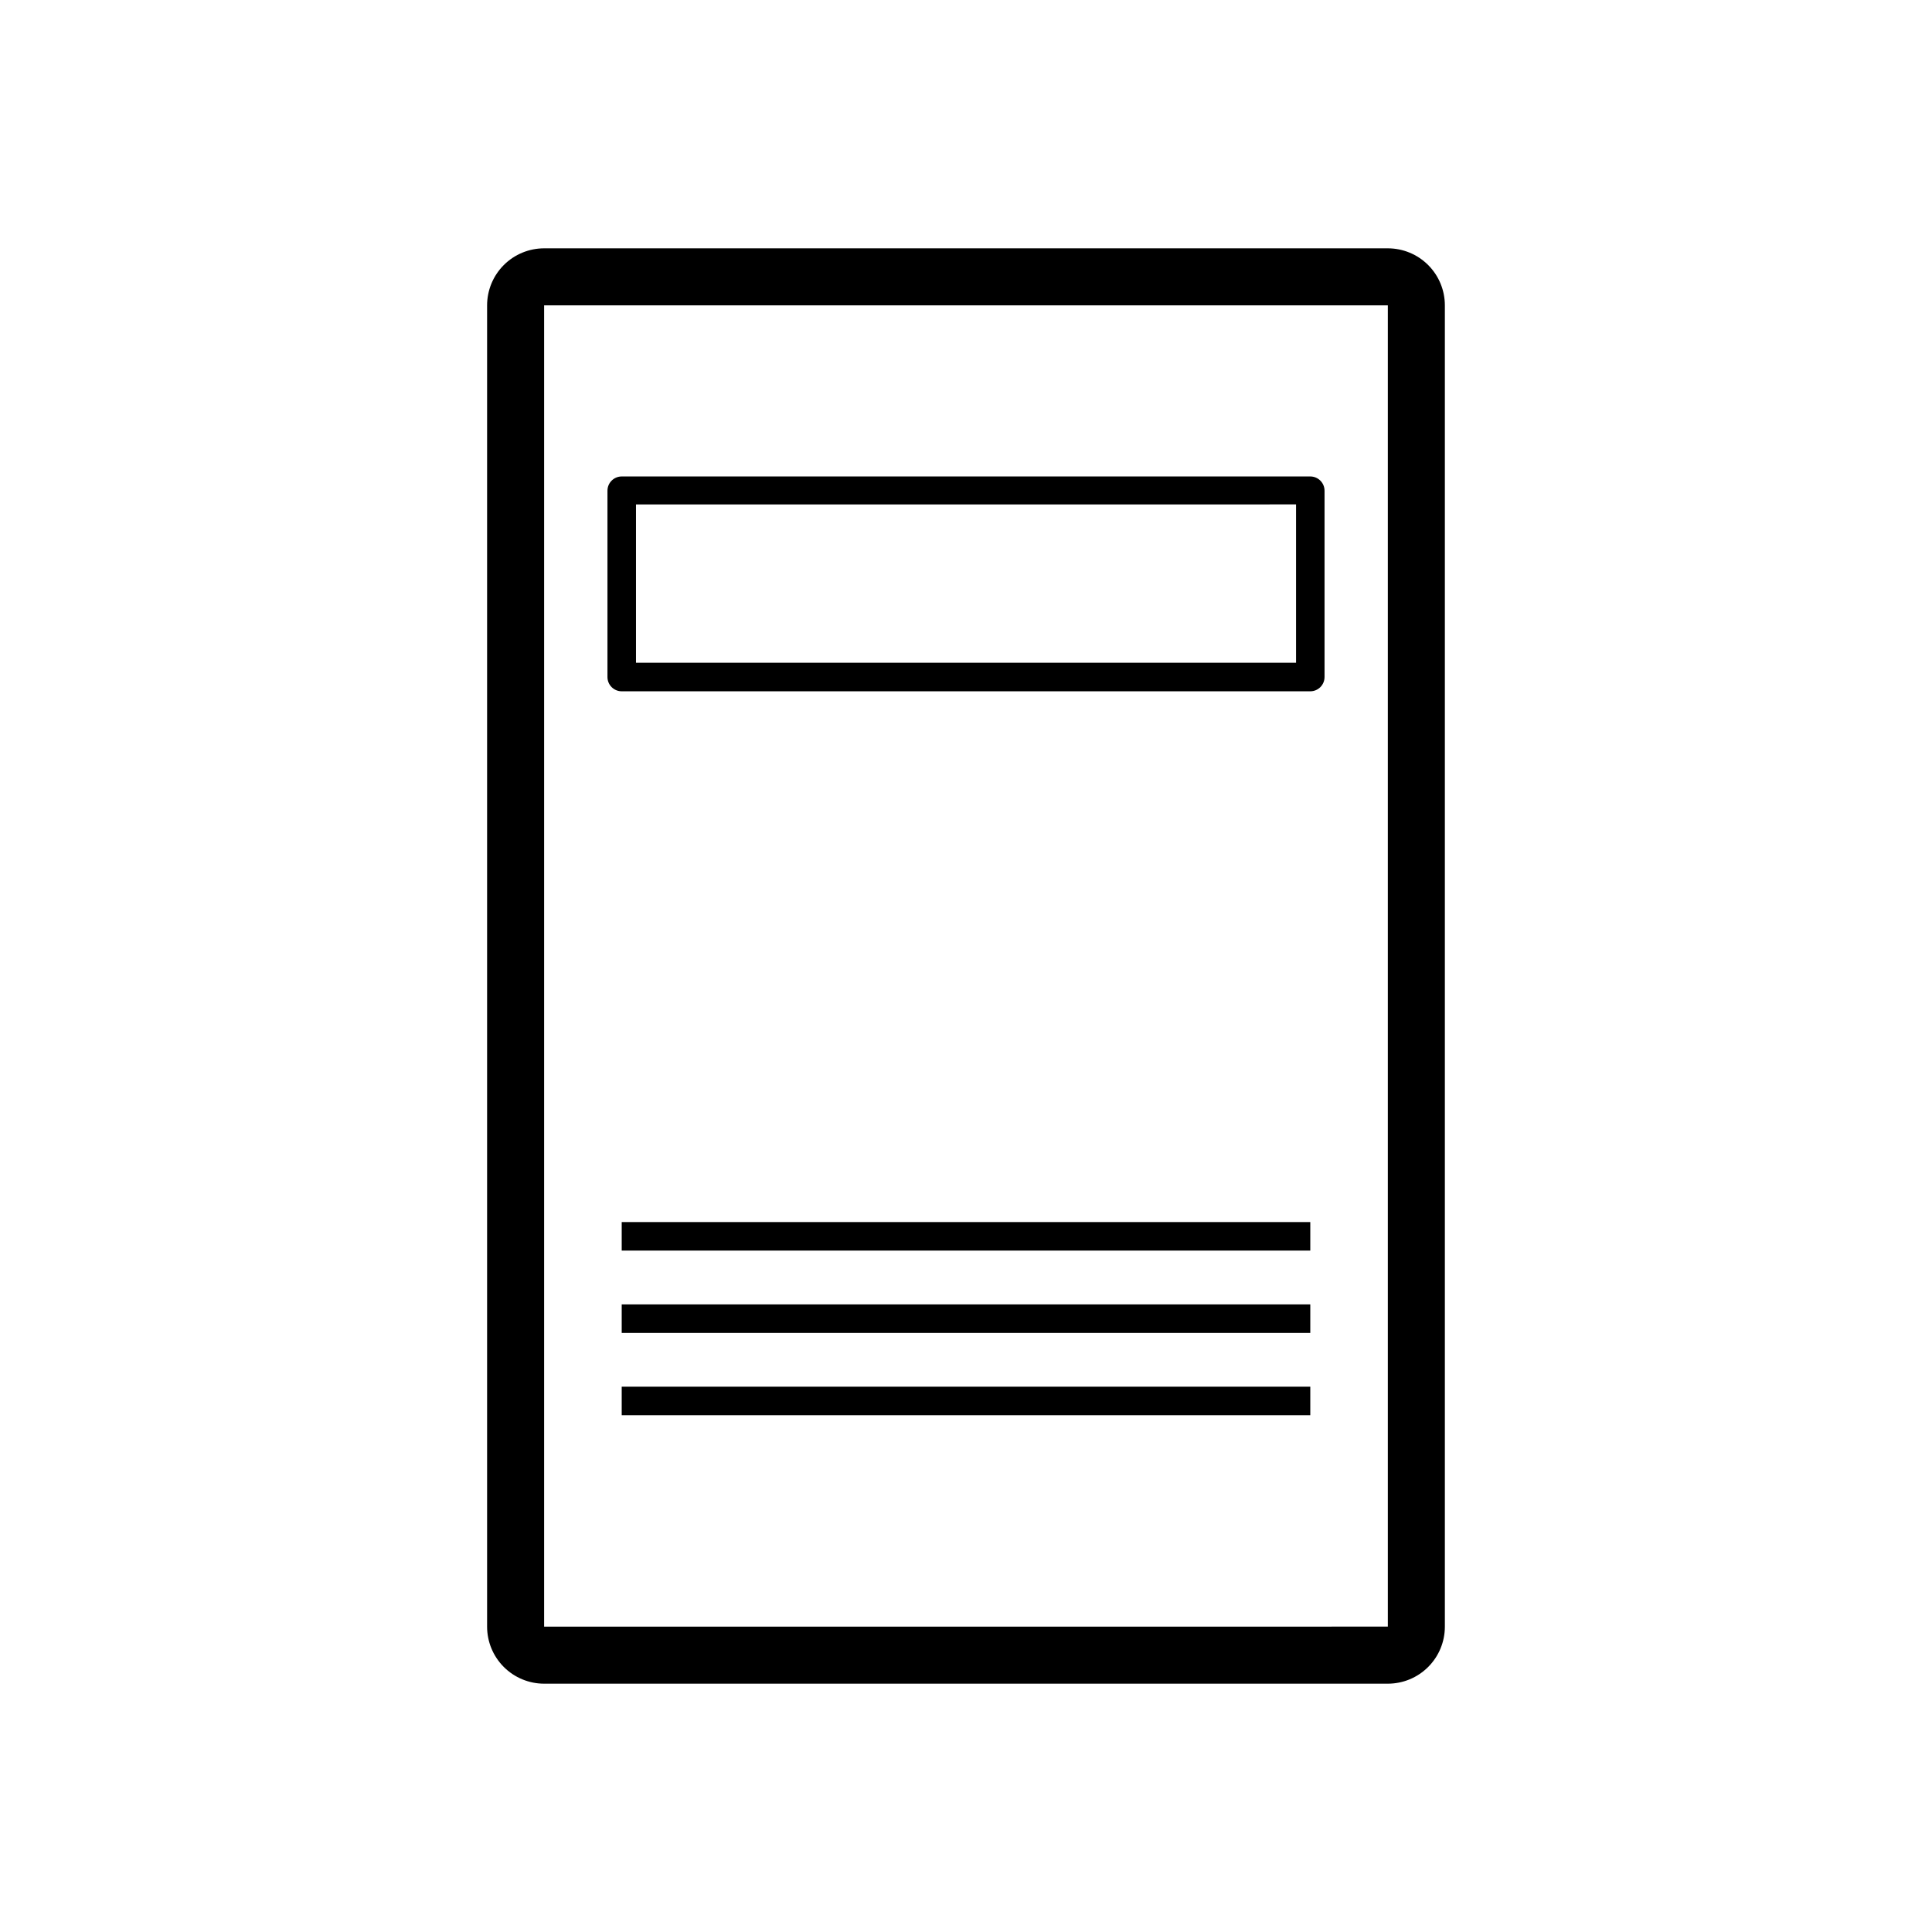 <?xml version="1.0" encoding="UTF-8"?>
<!-- Uploaded to: SVG Repo, www.svgrepo.com, Generator: SVG Repo Mixer Tools -->
<svg fill="#000000" width="800px" height="800px" version="1.1" viewBox="144 144 512 512" xmlns="http://www.w3.org/2000/svg">
 <g>
  <path d="m511.79 209.81h-223.59c-4.008 0-7.852 1.594-10.688 4.43-2.836 2.832-4.426 6.68-4.426 10.688v350.15c0 4.008 1.59 7.852 4.426 10.684 2.836 2.836 6.68 4.43 10.688 4.43h223.59c4.008 0 7.856-1.594 10.688-4.43 2.836-2.832 4.426-6.676 4.426-10.684v-350.15c0-4.008-1.59-7.856-4.426-10.688-2.832-2.836-6.68-4.43-10.688-4.43zm0 365.26-223.59 0.004v-350.15h223.59v350.15z"/>
  <path d="m308.76 327.2h182.48c2.086 0 3.777-1.691 3.777-3.781v-49.371c0-2.086-1.691-3.781-3.777-3.781h-182.48c-2.086 0-3.777 1.695-3.777 3.781v49.371c0 2.09 1.691 3.781 3.777 3.781zm3.777-49.523 174.93-0.004v41.969h-174.92v-41.969z"/>
  <path d="m308.76 467.86h182.48v7.559h-182.48z"/>
  <path d="m308.76 489.68h182.48v7.559h-182.48z"/>
  <path d="m308.76 511.49h182.48v7.559h-182.48z"/>
 </g>
</svg>